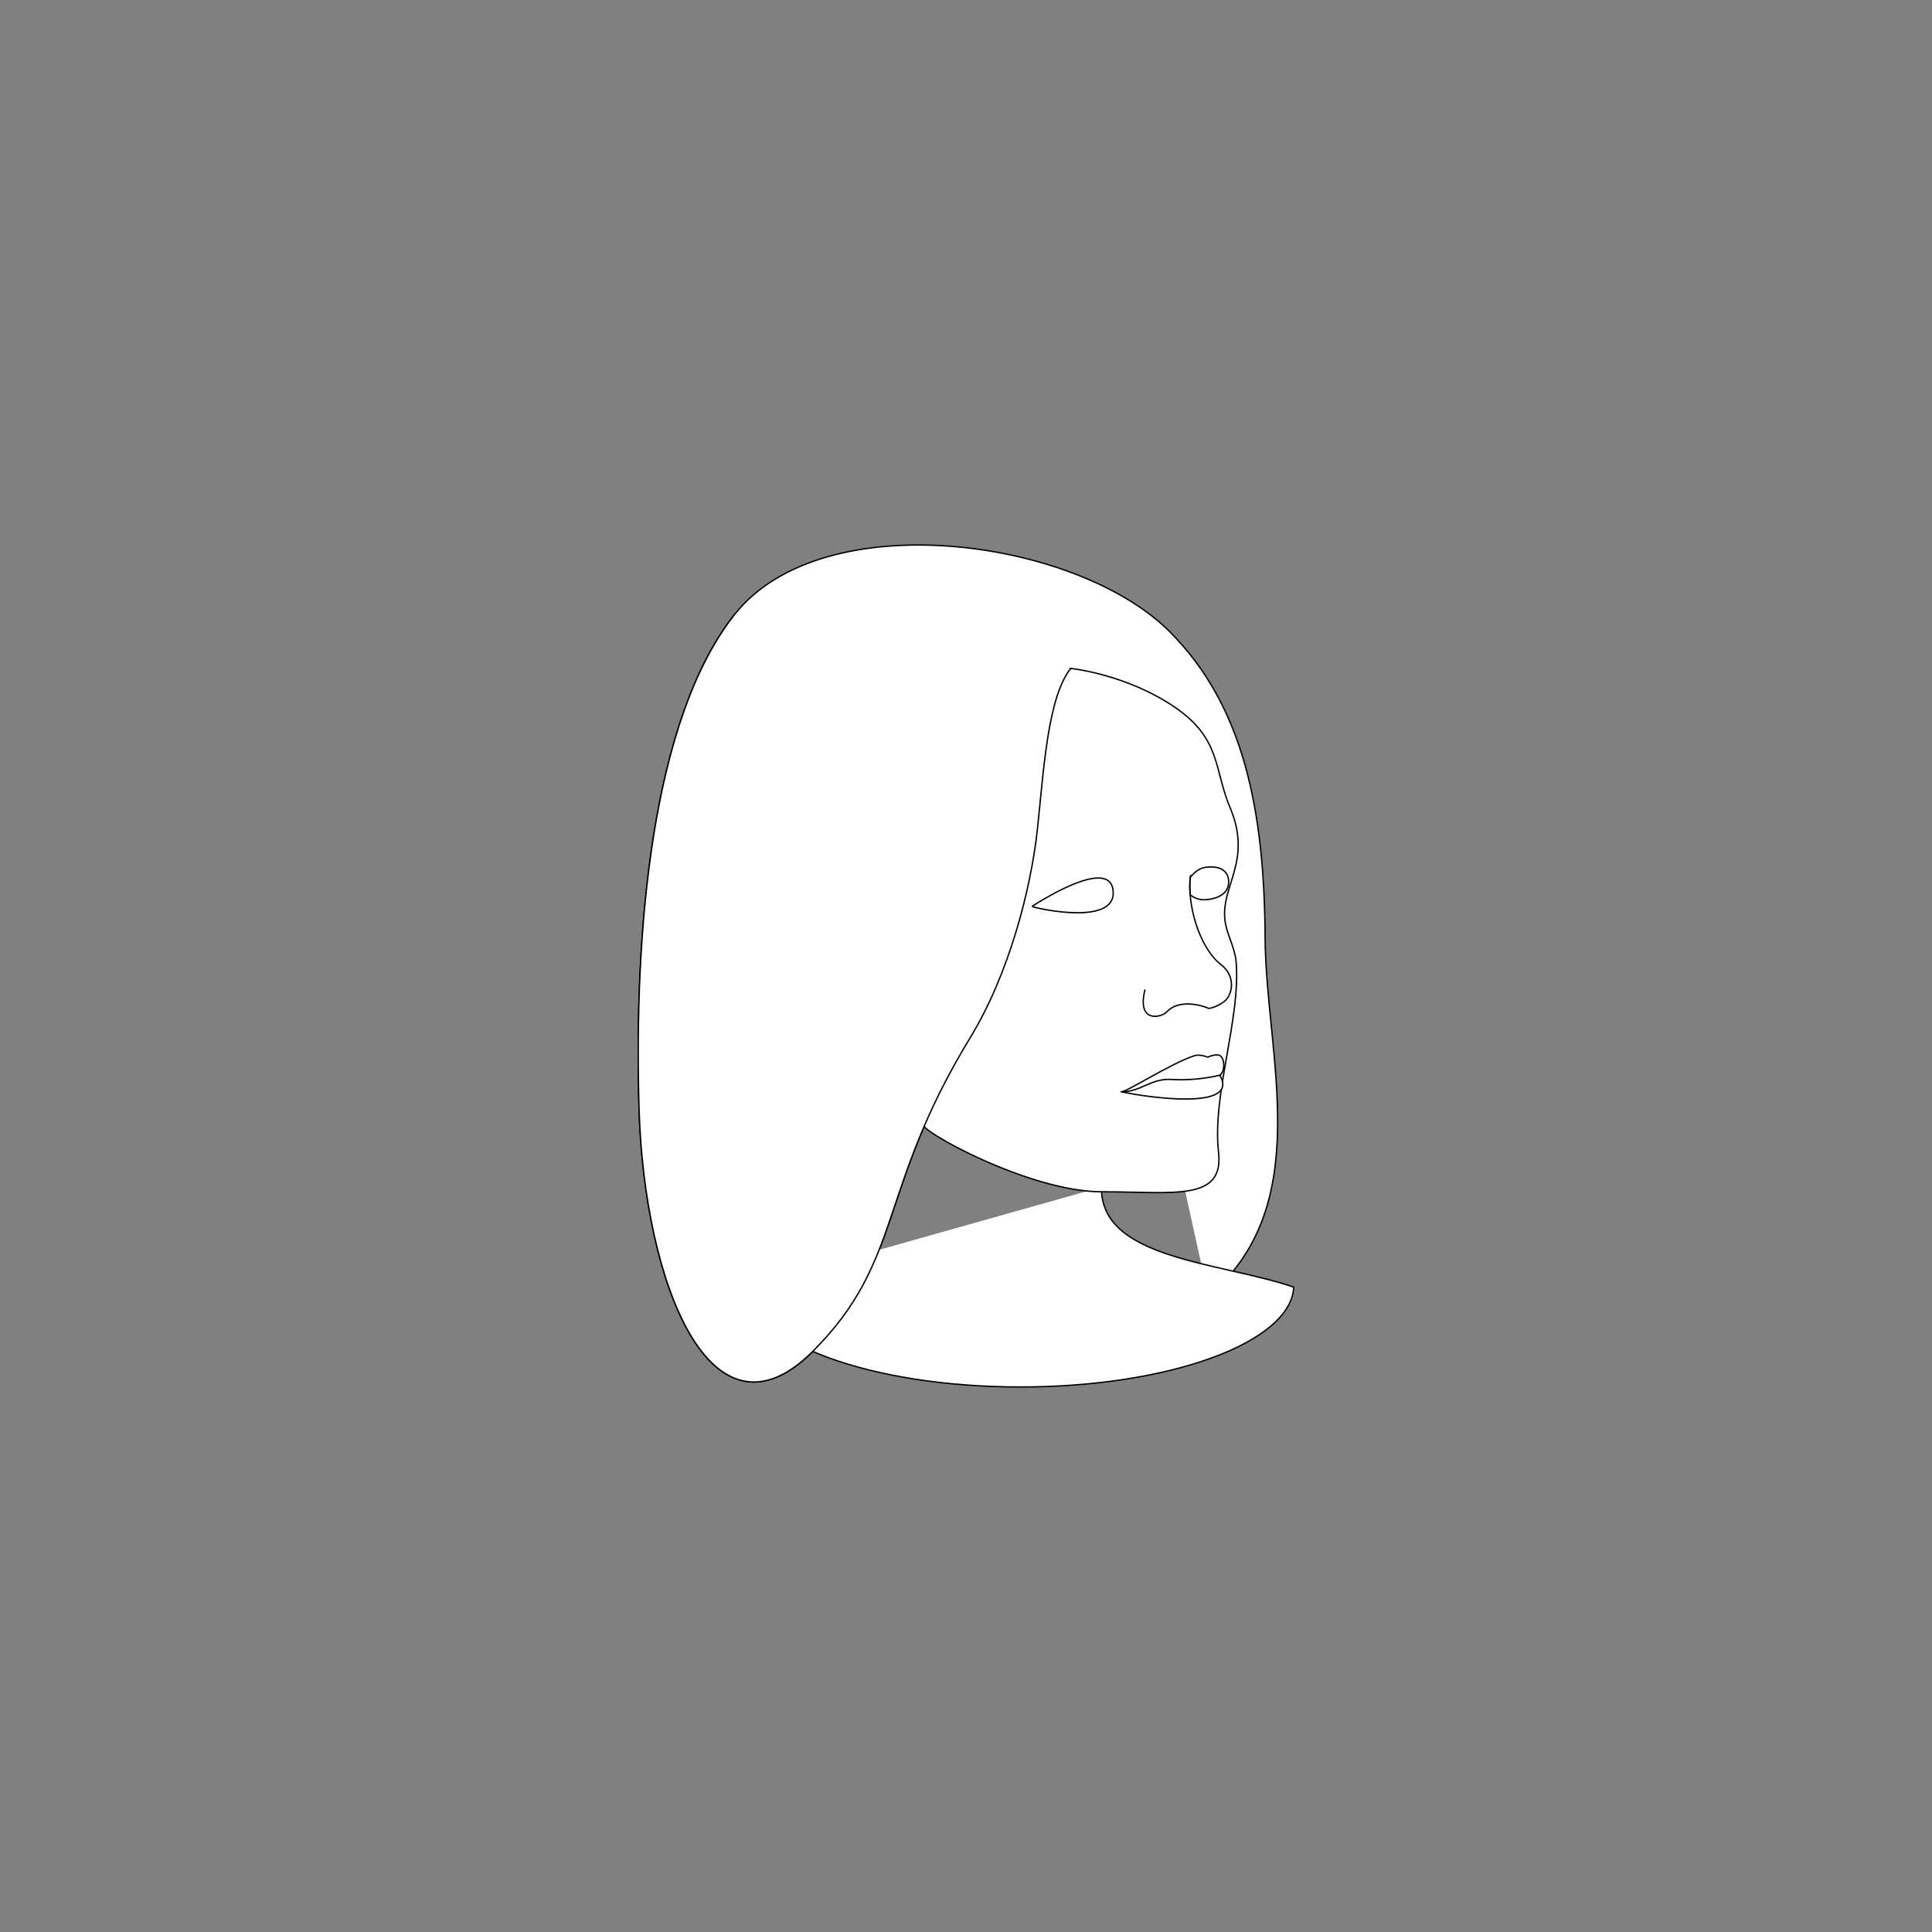 <?xml version="1.0" encoding="UTF-8" standalone="no"?>
<!-- Created with Inkscape (http://www.inkscape.org/) -->

<svg
   xmlns:dc="http://purl.org/dc/elements/1.1/"
   xmlns:cc="http://creativecommons.org/ns#"
   xmlns:rdf="http://www.w3.org/1999/02/22-rdf-syntax-ns#"
   xmlns:svg="http://www.w3.org/2000/svg"
   xmlns="http://www.w3.org/2000/svg"
   xmlns:xlink="http://www.w3.org/1999/xlink"
   xmlns:sodipodi="http://sodipodi.sourceforge.net/DTD/sodipodi-0.dtd"
   xmlns:inkscape="http://www.inkscape.org/namespaces/inkscape"
   width="708.661"
   height="708.661"
   id="svg4133"
   version="1.1"
   inkscape:version="0.48.3.1 r9886"
   sodipodi:docname="Новый документ 8">
  <rect width="100%" height="100%" fill="#808080" stroke="none"/>
  <defs
     id="defs4135">
    <linearGradient
       gradientTransform="translate(351.477,202.563)"
       inkscape:collect="always"
       xlink:href="#linearGradient4028"
       id="linearGradient4036"
       x1="225.555"
       y1="144.997"
       x2="240.333"
       y2="144.997"
       gradientUnits="userSpaceOnUse" />
    <linearGradient
       id="linearGradient4028">
      <stop
         id="stop4030"
         offset="0"
         style="stop-color:#000000;stop-opacity:1;" />
      <stop
         id="stop4032"
         offset="1"
         style="stop-color:#8e8e8e;stop-opacity:1;" />
    </linearGradient>
    <linearGradient
       gradientTransform="translate(351.477,202.563)"
       inkscape:collect="always"
       xlink:href="#linearGradient4028"
       id="linearGradient4038"
       x1="167.714"
       y1="149.4"
       x2="197.98"
       y2="149.4"
       gradientUnits="userSpaceOnUse" />
    <linearGradient
       id="linearGradient4067">
      <stop
         id="stop4069"
         offset="0"
         style="stop-color:#000000;stop-opacity:1;" />
      <stop
         id="stop4071"
         offset="1"
         style="stop-color:#8e8e8e;stop-opacity:1;" />
    </linearGradient>
    <linearGradient
       gradientTransform="translate(351.477,202.563)"
       inkscape:collect="always"
       xlink:href="#linearGradient4028"
       id="linearGradient4040"
       x1="23.255"
       y1="187.121"
       x2="182.376"
       y2="187.121"
       gradientUnits="userSpaceOnUse" />
    <linearGradient
       id="linearGradient4074">
      <stop
         id="stop4076"
         offset="0"
         style="stop-color:#000000;stop-opacity:1;" />
      <stop
         id="stop4078"
         offset="1"
         style="stop-color:#8e8e8e;stop-opacity:1;" />
    </linearGradient>
    <linearGradient
       gradientTransform="translate(351.477,202.563)"
       inkscape:collect="always"
       xlink:href="#linearGradient4028"
       id="linearGradient4042"
       x1="208.498"
       y1="167.95"
       x2="241.359"
       y2="167.95"
       gradientUnits="userSpaceOnUse" />
    <linearGradient
       id="linearGradient4081">
      <stop
         id="stop4083"
         offset="0"
         style="stop-color:#000000;stop-opacity:1;" />
      <stop
         id="stop4085"
         offset="1"
         style="stop-color:#8e8e8e;stop-opacity:1;" />
    </linearGradient>
    <linearGradient
       gradientTransform="translate(351.477,202.563)"
       inkscape:collect="always"
       xlink:href="#linearGradient4028"
       id="linearGradient4044"
       x1="200.883"
       y1="218.398"
       x2="237.089"
       y2="218.398"
       gradientUnits="userSpaceOnUse" />
    <linearGradient
       id="linearGradient4088">
      <stop
         id="stop4090"
         offset="0"
         style="stop-color:#000000;stop-opacity:1;" />
      <stop
         id="stop4092"
         offset="1"
         style="stop-color:#8e8e8e;stop-opacity:1;" />
    </linearGradient>
    <linearGradient
       gradientTransform="translate(351.477,202.563)"
       inkscape:collect="always"
       xlink:href="#linearGradient4028"
       id="linearGradient4046"
       x1="200.346"
       y1="216.006"
       x2="238.539"
       y2="216.006"
       gradientUnits="userSpaceOnUse" />
    <linearGradient
       id="linearGradient4095">
      <stop
         id="stop4097"
         offset="0"
         style="stop-color:#000000;stop-opacity:1;" />
      <stop
         id="stop4099"
         offset="1"
         style="stop-color:#8e8e8e;stop-opacity:1;" />
    </linearGradient>
    <linearGradient
       gradientTransform="translate(351.477,202.563)"
       inkscape:collect="always"
       xlink:href="#linearGradient4028"
       id="linearGradient4048"
       x1="127.471"
       y1="162.289"
       x2="243.831"
       y2="162.289"
       gradientUnits="userSpaceOnUse" />
    <linearGradient
       id="linearGradient4102">
      <stop
         id="stop4104"
         offset="0"
         style="stop-color:#000000;stop-opacity:1;" />
      <stop
         id="stop4106"
         offset="1"
         style="stop-color:#8e8e8e;stop-opacity:1;" />
    </linearGradient>
    <linearGradient
       gradientTransform="translate(351.477,202.563)"
       inkscape:collect="always"
       xlink:href="#linearGradient4028"
       id="linearGradient4034"
       x1="63.125"
       y1="293.065"
       x2="264.212"
       y2="293.065"
       gradientUnits="userSpaceOnUse"
       spreadMethod="reflect" />
    <linearGradient
       id="linearGradient4109">
      <stop
         id="stop4111"
         offset="0"
         style="stop-color:#000000;stop-opacity:1;" />
      <stop
         id="stop4113"
         offset="1"
         style="stop-color:#8e8e8e;stop-opacity:1;" />
    </linearGradient>
    <linearGradient
       inkscape:collect="always"
       xlink:href="#linearGradient4028"
       id="linearGradient4050"
       x1="23.255"
       y1="174.394"
       x2="258.292"
       y2="174.394"
       gradientUnits="userSpaceOnUse" />
    <linearGradient
       id="linearGradient4116">
      <stop
         id="stop4118"
         offset="0"
         style="stop-color:#000000;stop-opacity:1;" />
      <stop
         id="stop4120"
         offset="1"
         style="stop-color:#8e8e8e;stop-opacity:1;" />
    </linearGradient>
    <linearGradient
       gradientTransform="translate(351.477,202.563)"
       y2="174.394"
       x2="258.292"
       y1="174.394"
       x1="23.255"
       gradientUnits="userSpaceOnUse"
       id="linearGradient4131"
       xlink:href="#linearGradient4028"
       inkscape:collect="always" />
    <linearGradient
       inkscape:collect="always"
       xlink:href="#linearGradient4028"
       id="linearGradient4250"
       gradientUnits="userSpaceOnUse"
       gradientTransform="translate(351.477,202.563)"
       x1="23.255"
       y1="174.394"
       x2="258.292"
       y2="174.394" />
    <linearGradient
       inkscape:collect="always"
       xlink:href="#linearGradient4028"
       id="linearGradient4252"
       gradientUnits="userSpaceOnUse"
       gradientTransform="translate(351.477,202.563)"
       spreadMethod="reflect"
       x1="63.125"
       y1="293.065"
       x2="264.212"
       y2="293.065" />
    <linearGradient
       inkscape:collect="always"
       xlink:href="#linearGradient4028"
       id="linearGradient4254"
       gradientUnits="userSpaceOnUse"
       gradientTransform="translate(351.477,202.563)"
       x1="127.471"
       y1="162.289"
       x2="243.831"
       y2="162.289" />
    <linearGradient
       inkscape:collect="always"
       xlink:href="#linearGradient4028"
       id="linearGradient4256"
       gradientUnits="userSpaceOnUse"
       gradientTransform="translate(351.477,202.563)"
       x1="200.346"
       y1="216.006"
       x2="238.539"
       y2="216.006" />
    <linearGradient
       inkscape:collect="always"
       xlink:href="#linearGradient4028"
       id="linearGradient4258"
       gradientUnits="userSpaceOnUse"
       gradientTransform="translate(351.477,202.563)"
       x1="200.883"
       y1="218.398"
       x2="237.089"
       y2="218.398" />
    <linearGradient
       inkscape:collect="always"
       xlink:href="#linearGradient4028"
       id="linearGradient4260"
       gradientUnits="userSpaceOnUse"
       gradientTransform="translate(351.477,202.563)"
       x1="208.498"
       y1="167.95"
       x2="241.359"
       y2="167.95" />
    <linearGradient
       inkscape:collect="always"
       xlink:href="#linearGradient4028"
       id="linearGradient4262"
       gradientUnits="userSpaceOnUse"
       gradientTransform="translate(351.477,202.563)"
       x1="23.255"
       y1="187.121"
       x2="182.376"
       y2="187.121" />
    <linearGradient
       inkscape:collect="always"
       xlink:href="#linearGradient4028"
       id="linearGradient4264"
       gradientUnits="userSpaceOnUse"
       gradientTransform="translate(351.477,202.563)"
       x1="167.714"
       y1="149.4"
       x2="197.98"
       y2="149.4" />
    <linearGradient
       inkscape:collect="always"
       xlink:href="#linearGradient4028"
       id="linearGradient4266"
       gradientUnits="userSpaceOnUse"
       gradientTransform="translate(351.477,202.563)"
       x1="225.555"
       y1="144.997"
       x2="240.333"
       y2="144.997" />
  </defs>
  <sodipodi:namedview
     inkscape:document-units="mm"
     pagecolor="#ffffff"
     bordercolor="#666666"
     borderopacity="1.0"
     inkscape:pageopacity="0.0"
     inkscape:pageshadow="2"
     inkscape:zoom="1.2279853"
     inkscape:cx="270.88127"
     inkscape:cy="305.19881"
     inkscape:current-layer="layer1"
     id="namedview4137"
     showgrid="false"
     units="mm"
     inkscape:window-width="1280"
     inkscape:window-height="1007"
     inkscape:window-x="0"
     inkscape:window-y="1"
     inkscape:window-maximized="1" />
  <g
     inkscape:label="Layer 1"
     inkscape:groupmode="layer"
     id="layer1"
     transform="translate(0,-35.433)">
    <g
       id="g4803"
       transform="translate(-140.88,11.895)">
      <path
         sodipodi:nodetypes="cscsssssc"
         inkscape:connector-curvature="0"
         id="path3853"
         d="m 584.136,499.066 c 39.68,-33.838 21.048,-88.194 20.786,-131.632 -0.279,-46.339 -7.631,-84.834 -35.062,-112.266 -34.29,-34.29 -127.271,-47.02 -159.503,-6.262 -30.528,38.605 -36.967,116.883 -35.073,181.205 1.895,64.322 26.446,126.355 63.703,89.133 33.515,-33.483 23.582,-59.035 57.736,-115.024 14.342,-23.511 22.008,-54.498 24.359,-76.51 2.287,-21.419 3.723,-48.011 12.172,-58.747"
         style="fill:#ffffff;stroke:#000000;stroke-width:0.5;stroke-linecap:round;stroke-linejoin:miter;stroke-miterlimit:4;stroke-opacity:1;stroke-dasharray:none;display:inline" />
      <path
         sodipodi:nodetypes="ccsc"
         inkscape:connector-curvature="0"
         d="m 544.887,458.972 c -0.402,26.55 43.129,27.35 70.552,36.684 -1.035,20.295 -45.542,36.629 -100.294,36.629 -54.752,0 -99.259,-16.334 -100.294,-36.629"
         style="fill:#ffffff;stroke:#000000;stroke-width:0.5;stroke-linecap:round;stroke-linejoin:miter;stroke-miterlimit:4;stroke-opacity:1;stroke-dasharray:none;display:inline"
         id="path3835" />
      <path
         sodipodi:nodetypes="zcscszcccz"
         inkscape:connector-curvature="0"
         id="path3069"
         d="m 571.403,282.673 c 17.81,11.955 14.556,23.255 21.011,37.926 7.523,18.88 -3.528,27.74 -2.255,40.178 0.538,5.256 3.514,9.796 4.099,15.223 1.927,20.689 -8.839,48.948 -6.417,70.122 2.086,18.239 -16.263,14.567 -42.873,14.569 -26.61,0.002 -67.912,-22.873 -65.682,-25.103 l 28.331,-159.787 25.987,-7.087 c 0,0 19.99,2.005 37.8,13.96 z"
         style="fill:#ffffff;stroke:#000000;stroke-width:0.5;stroke-linecap:round;stroke-linejoin:miter;stroke-miterlimit:4;stroke-opacity:1;stroke-dasharray:none;display:inline" />
      <path
         sodipodi:nodetypes="cscsccc"
         inkscape:connector-curvature="0"
         id="path3847"
         d="m 552.074,423.992 c 1.378,0.582 18.39,-10.536 27.03,-13.245 1.939,-0.608 4.834,0.561 4.834,0.561 0,0 1.745,-0.922 3.623,-0.825 2.738,0.14 2.851,6.187 0.756,7.433 7.589,13.153 -26.635,8.131 -36.243,6.077 z"
         style="fill:#ffffff;stroke:#000000;stroke-width:0.5;stroke-linecap:round;stroke-linejoin:round;stroke-miterlimit:4;stroke-opacity:1;stroke-dasharray:none;display:inline" />
      <path
         sodipodi:nodetypes="csc"
         inkscape:connector-curvature="0"
         id="path3845"
         d="m 588.316,417.931 c -0.964,0.258 -9.053,2.142 -17.571,1.552 -7.593,-0.526 -11.423,4.51 -18.135,4.51"
         style="fill:none;stroke:#000000;stroke-width:0.5;stroke-linecap:round;stroke-linejoin:miter;stroke-miterlimit:4;stroke-opacity:1;stroke-dasharray:none;display:inline" />
      <path
         sodipodi:nodetypes="csscsc"
         inkscape:connector-curvature="0"
         id="path3843"
         d="m 577.574,344.692 c -1.466,10.634 3.301,26.566 11.157,32.653 5.836,4.522 3.997,11.339 1.329,13.44 -2.914,2.295 -5.742,2.651 -5.789,2.645 -2.502,-1.152 -10.923,-3.585 -15.473,1.304 -1.909,2.051 -10.962,4.257 -7.973,-8.049"
         style="fill:none;stroke:#000000;stroke-width:0.5;stroke-linecap:round;stroke-linejoin:miter;stroke-miterlimit:4;stroke-opacity:1;stroke-dasharray:none;display:inline" />
      <path
         style="fill:#ffffff;stroke:#000000;stroke-width:0.5;stroke-linecap:round;stroke-linejoin:miter;stroke-miterlimit:4;stroke-opacity:1;stroke-dasharray:none;display:inline"
         d="m 410.358,248.907 c -30.528,38.605 -36.967,116.883 -35.073,181.205 1.895,64.322 26.446,126.355 63.703,89.133 33.515,-33.483 23.582,-59.035 57.736,-115.024 14.342,-23.511 22.355,-54.749 24.706,-76.762 2.287,-21.419 3.723,-48.011 12.172,-58.747"
         id="path3840"
         inkscape:connector-curvature="0"
         sodipodi:nodetypes="cssssc" />
      <path
         sodipodi:nodetypes="csc"
         inkscape:connector-curvature="0"
         id="path3839"
         d="m 519.441,356.008 c 0,0 29.766,-19.753 29.766,-4.86 0,12.234 -29.855,5.226 -29.766,4.86 z"
         style="fill:none;stroke:#000000;stroke-width:0.5;stroke-linecap:round;stroke-linejoin:miter;stroke-miterlimit:4;stroke-opacity:1;stroke-dasharray:none;display:inline" />
      <path
         inkscape:connector-curvature="0"
         id="path3989"
         d="m 586.157,341.58 c -1.003,-0.095 -2.109,-0.042 -3.281,0.125 -2.157,0.308 -3.978,1.925 -5.375,3.562 -0.134,1.16 -0.223,2.336 -0.219,3.594 0.004,0.95 0.109,1.951 0.188,2.938 1.419,1.048 3.341,1.995 5.875,1.75 5.544,-0.535 8.543,-3.089 8.188,-7.125 -0.267,-3.027 -2.365,-4.56 -5.375,-4.844 z"
         style="fill:none;stroke:#000000;stroke-width:0.5;stroke-linecap:round;stroke-linejoin:miter;stroke-miterlimit:4;stroke-opacity:1;stroke-dasharray:none;display:inline" />
    </g>
  </g>
</svg>

